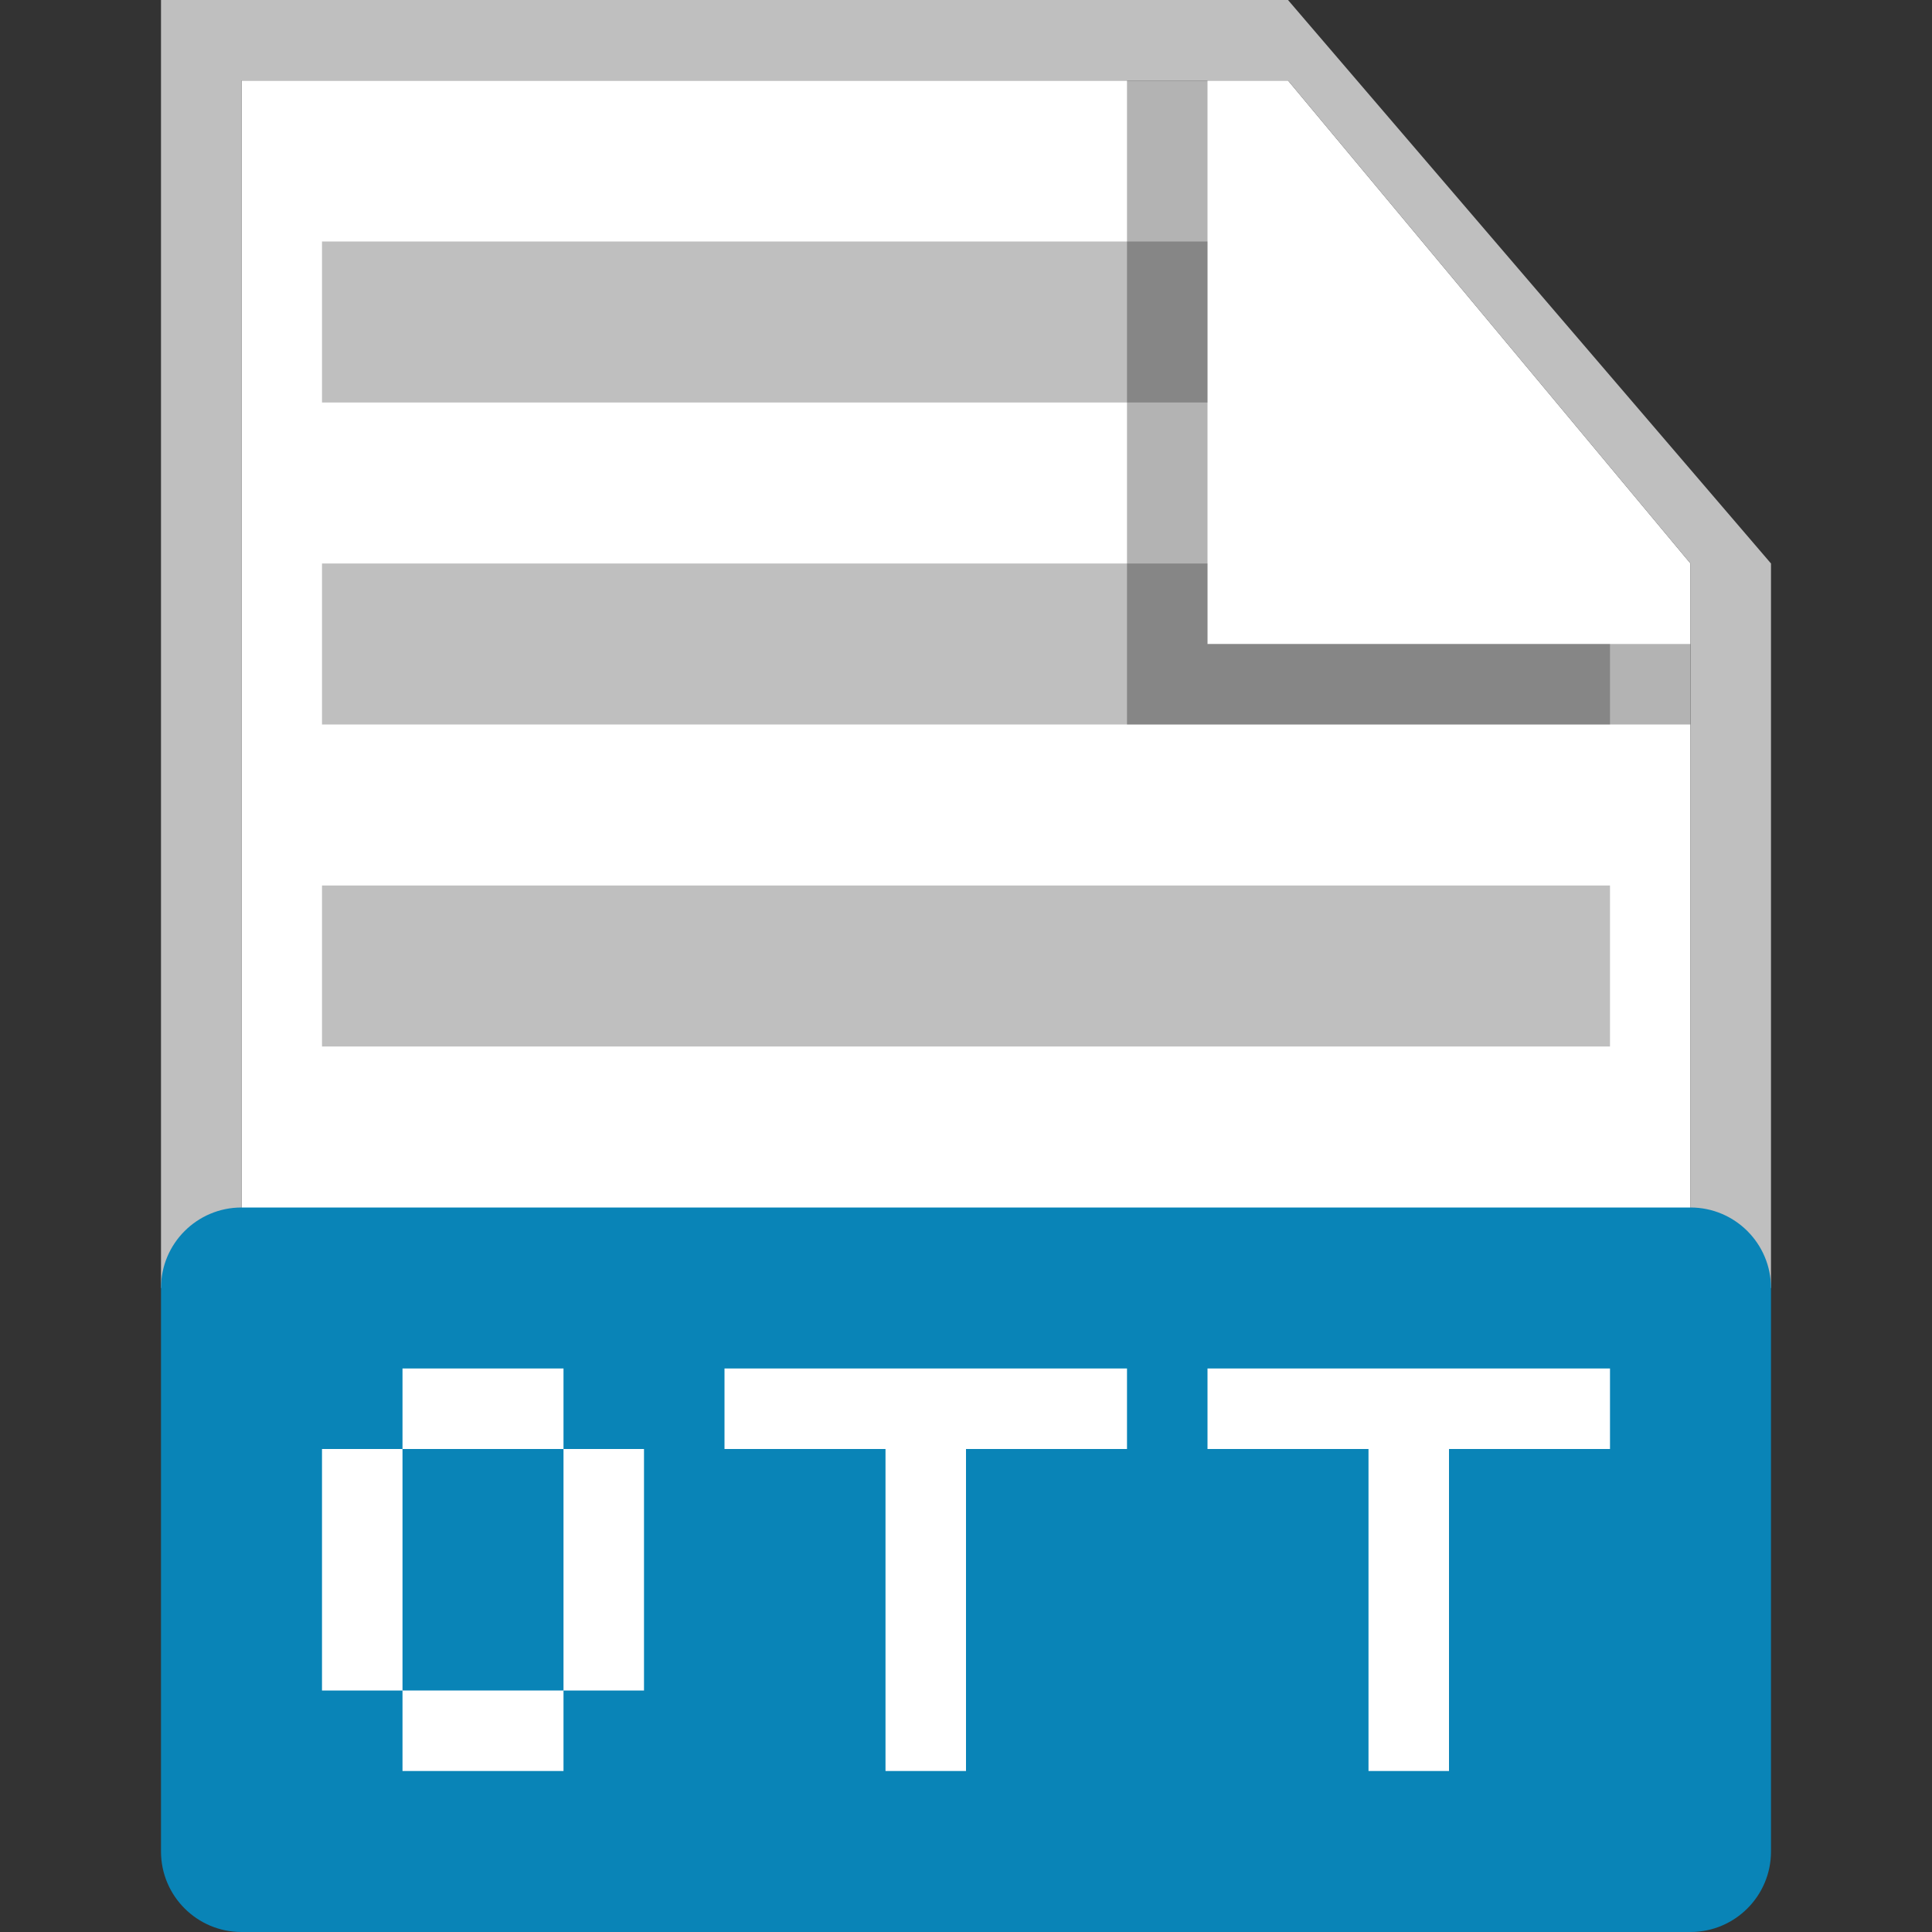 <svg width="24" height="24" viewBox="0 0 24 24" fill="none" xmlns="http://www.w3.org/2000/svg">
<rect x="0" y="0" width="24" height="24" fill="#333333" stroke="none"/>
<g id="24X24 / ott">
<path id="background" d="M3 1H16L21 7V23H3V1Z" fill="white"/>
<path id="shadow" d="M21 7L16 1H3V16H2V0H16L22 7V16H21V7Z" fill="#BFBFBF"/>
<g id="logo">
<path d="M15 3H4V5H15V3Z" fill="#BFBFBF"/>
<path d="M15 7H4V9H20V8H15V7Z" fill="#BFBFBF"/>
<path d="M20 11H4V13H20V11Z" fill="#BFBFBF"/>
</g>
<path id="ear shadow" opacity="0.3" d="M14 9V1H15V8H21V9H14Z" fill="black"/>
<g id="Subtract">
<path d="M7 18V21H5V18H7Z" fill="#0984B7"/>
<path fill-rule="evenodd" clip-rule="evenodd" d="M3 15C2.448 15 2 15.448 2 16V23C2 23.552 2.448 24 3 24H21C21.552 24 22 23.552 22 23V16C22 15.448 21.552 15 21 15H3ZM7 17H5V18H4V21H5V22H7V21H8V18H7V17ZM14 17H9V18H11V22H12V18H14V17ZM15 17H20V18H18V22H17V18H15V17Z" fill="#0984B7"/>
</g>
</g>
</svg>
